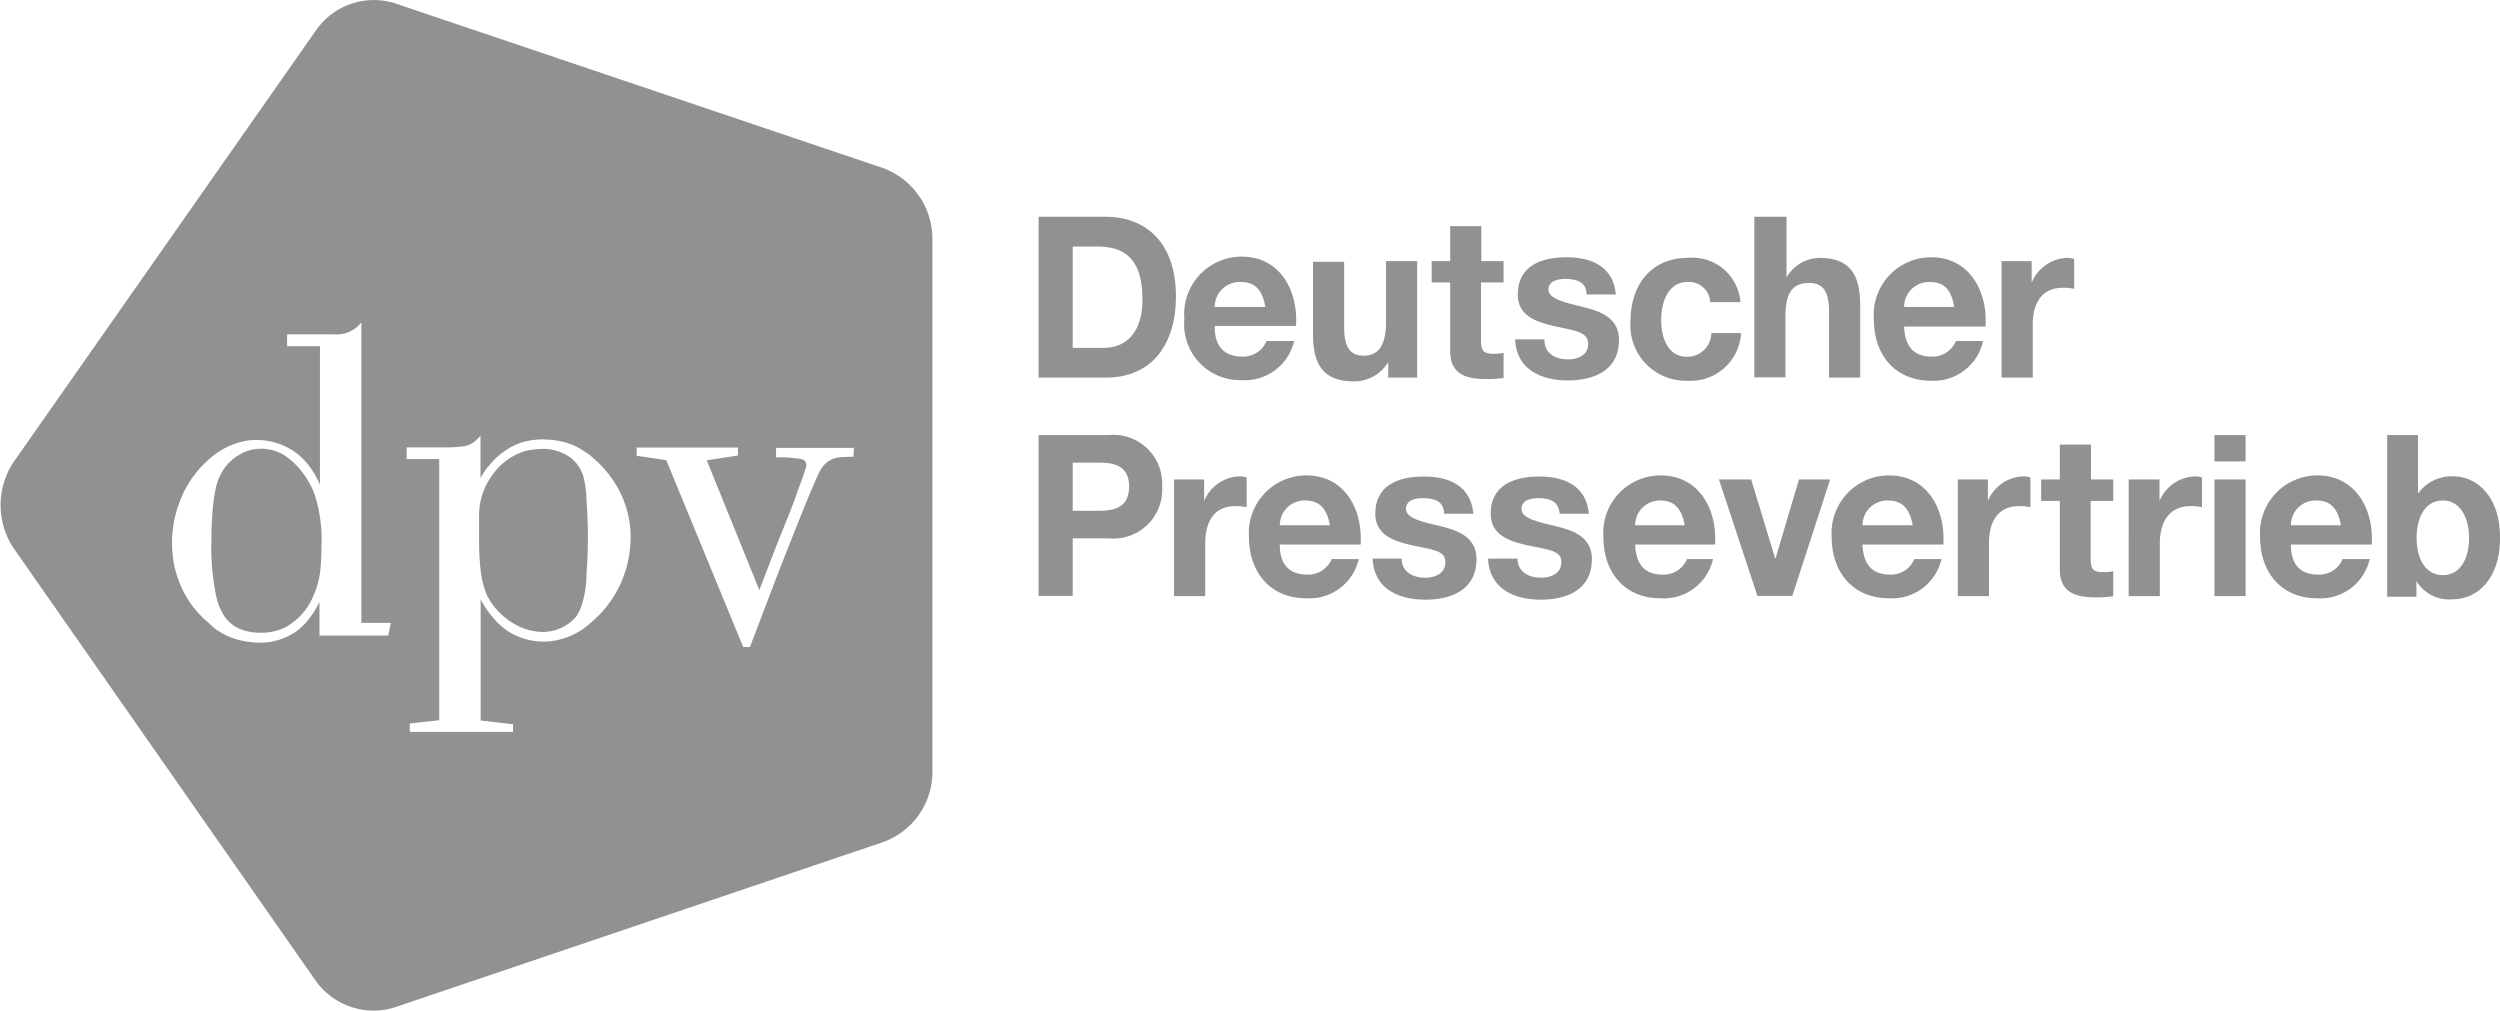 <svg xmlns="http://www.w3.org/2000/svg" width="56.63mm" height="22.9mm" viewBox="0 0 160.53 64.92"><defs><style>.a{fill:#919191;}</style></defs><title>dpv</title><path class="a" d="M68.88,22.34h2c1.27,0,2.48-.81,2.48-3.1,0-2.08-.7-3.41-2.87-3.41H68.88Zm-2.19-8.42H71c2.58,0,4.51,1.67,4.51,5.11,0,3-1.47,5.22-4.51,5.22H66.69V13.92"/><path class="a" d="M81.25,19.71c-.19-1.05-.62-1.6-1.58-1.6A1.6,1.6,0,0,0,78,19.71ZM78,21c0,1.3.67,1.9,1.77,1.9a1.64,1.64,0,0,0,1.56-1H83.1a3.25,3.25,0,0,1-3.37,2.51,3.59,3.59,0,0,1-3.68-3.93,3.69,3.69,0,0,1,3.68-4c2.45,0,3.63,2.15,3.49,4.45H78"/><path class="a" d="M91,24.25H89.14v-1h0a2.53,2.53,0,0,1-2.2,1.24c-2.1,0-2.63-1.23-2.63-3.08v-4.6h2V21c0,1.23.34,1.84,1.26,1.84S89,22.21,89,20.69V16.77h2v7.48"/><path class="a" d="M95.1,16.77h1.45v1.37H95.1v3.71c0,.69.17.87.84.87a3.15,3.15,0,0,0,.61-.06v1.61a7,7,0,0,1-1.15.07c-1.22,0-2.28-.29-2.28-1.78V18.14H91.93V16.77h1.19V14.52h2v2.25"/><path class="a" d="M99.17,21.82c0,.9.74,1.26,1.52,1.26.57,0,1.29-.23,1.29-1s-.82-.84-2.24-1.15c-1.14-.27-2.28-.68-2.28-2,0-1.91,1.58-2.41,3.13-2.41s3,.55,3.17,2.39h-1.88c0-.79-.64-1-1.35-1-.44,0-1.1.09-1.1.69s1.12.84,2.25,1.12,2.28.71,2.28,2.1c0,2-1.64,2.61-3.29,2.61s-3.3-.66-3.38-2.64h1.88"/><path class="a" d="M109.82,19.4a1.36,1.36,0,0,0-1.46-1.29c-1.27,0-1.69,1.34-1.69,2.44s.41,2.36,1.65,2.36a1.54,1.54,0,0,0,1.57-1.52h1.91a3.25,3.25,0,0,1-3.47,3.06,3.56,3.56,0,0,1-3.63-3.83c0-2.33,1.34-4.06,3.67-4.06a3.1,3.1,0,0,1,3.39,2.84h-1.94"/><path class="a" d="M112.72,13.92h2v3.89h0a2.51,2.51,0,0,1,2.1-1.25c2.11,0,2.63,1.24,2.63,3.09v4.6h-2V20c0-1.23-.35-1.83-1.27-1.83-1.07,0-1.53.62-1.53,2.14v3.92h-2V13.92"/><path class="a" d="M125.49,19.71c-.18-1.05-.61-1.6-1.57-1.6a1.6,1.6,0,0,0-1.65,1.6ZM122.27,21c.06,1.3.67,1.9,1.77,1.9a1.62,1.62,0,0,0,1.56-1h1.74A3.25,3.25,0,0,1,124,24.45c-2.27,0-3.67-1.62-3.67-3.93a3.69,3.69,0,0,1,3.67-4c2.45,0,3.64,2.15,3.5,4.45h-5.2"/><path class="a" d="M128.58,16.77h1.88v1.39h0a2.56,2.56,0,0,1,2.3-1.6,1.26,1.26,0,0,1,.43.08v1.91a3,3,0,0,0-.71-.07c-1.45,0-1.95,1.08-1.95,2.4v3.37h-2V16.77"/><path class="a" d="M68.88,32.8h1.7c1,0,1.92-.23,1.92-1.55s-.91-1.54-1.92-1.54h-1.7V32.8Zm-2.19-4.86h4.49a3.13,3.13,0,0,1,3.44,3.31,3.13,3.13,0,0,1-3.44,3.32h-2.3v3.7H66.69V27.94"/><path class="a" d="M75.44,30.79h1.88v1.39h0a2.53,2.53,0,0,1,2.29-1.59,1.62,1.62,0,0,1,.44.07v1.91a3.91,3.91,0,0,0-.72-.07c-1.44,0-1.94,1.09-1.94,2.4v3.38h-2V30.79"/><path class="a" d="M85.4,33.73c-.19-1-.62-1.59-1.58-1.59a1.59,1.59,0,0,0-1.64,1.59ZM82.18,35c0,1.31.67,1.9,1.77,1.9a1.64,1.64,0,0,0,1.56-1h1.74a3.25,3.25,0,0,1-3.37,2.52c-2.27,0-3.68-1.62-3.68-3.94a3.69,3.69,0,0,1,3.68-3.95c2.45,0,3.63,2.14,3.49,4.44H82.18"/><path class="a" d="M90,35.84c0,.9.74,1.26,1.52,1.26.57,0,1.29-.23,1.29-1S92,35.31,90.59,35c-1.14-.26-2.28-.68-2.28-2,0-1.91,1.58-2.4,3.13-2.4s3,.55,3.17,2.39H92.73c0-.8-.64-1-1.35-1-.44,0-1.1.09-1.1.7s1.12.84,2.25,1.11,2.28.71,2.28,2.1c0,2-1.64,2.61-3.29,2.61s-3.3-.65-3.38-2.64H90"/><path class="a" d="M97.44,35.84c0,.9.74,1.26,1.52,1.26.57,0,1.3-.23,1.3-1S99.43,35.31,98,35c-1.14-.26-2.28-.68-2.28-2,0-1.91,1.59-2.4,3.13-2.4s3,.55,3.18,2.39h-1.88c-.06-.8-.64-1-1.35-1-.45,0-1.1.09-1.1.7s1.11.84,2.24,1.11,2.28.71,2.28,2.1c0,2-1.64,2.61-3.28,2.61s-3.3-.65-3.39-2.64h1.88"/><path class="a" d="M108.18,33.73c-.18-1-.61-1.59-1.57-1.59A1.59,1.59,0,0,0,105,33.73ZM105,35c.06,1.31.67,1.9,1.77,1.9a1.63,1.63,0,0,0,1.56-1H110a3.24,3.24,0,0,1-3.37,2.52c-2.27,0-3.67-1.62-3.67-3.94a3.68,3.68,0,0,1,3.67-3.95c2.45,0,3.64,2.14,3.5,4.44H105"/><path class="a" d="M115.05,38.27h-2.2l-2.47-7.48h2.07L114,35.9h0l1.52-5.11h2l-2.43,7.48"/><path class="a" d="M122.82,33.73c-.18-1-.62-1.59-1.58-1.59a1.59,1.59,0,0,0-1.64,1.59ZM119.6,35c.06,1.31.67,1.9,1.77,1.9a1.64,1.64,0,0,0,1.56-1h1.74a3.25,3.25,0,0,1-3.37,2.52c-2.27,0-3.68-1.62-3.68-3.94a3.69,3.69,0,0,1,3.68-3.95c2.45,0,3.63,2.14,3.49,4.44H119.6"/><path class="a" d="M125.77,30.79h1.88v1.39h0a2.54,2.54,0,0,1,2.3-1.59,1.61,1.61,0,0,1,.43.07v1.91a3.79,3.79,0,0,0-.71-.07c-1.45,0-1.95,1.09-1.95,2.4v3.38h-2V30.79"/><path class="a" d="M134.25,30.79h1.45v1.38h-1.45v3.7c0,.7.17.87.84.87a2.58,2.58,0,0,0,.61-.06v1.61a7.16,7.16,0,0,1-1.16.07c-1.21,0-2.27-.29-2.27-1.78V32.17h-1.2V30.79h1.2V28.55h2v2.24"/><path class="a" d="M136.79,30.79h1.88v1.39h0a2.56,2.56,0,0,1,2.3-1.59,1.49,1.49,0,0,1,.43.07v1.91a3.71,3.71,0,0,0-.71-.07c-1.45,0-2,1.09-2,2.4v3.38h-2V30.79"/><path class="a" d="M142.2,30.79h2v7.49h-2Zm2-1.16h-2V27.94h2v1.69"/><path class="a" d="M150.32,33.73c-.18-1-.61-1.59-1.57-1.59a1.58,1.58,0,0,0-1.64,1.59ZM147.11,35c0,1.31.66,1.9,1.76,1.9a1.62,1.62,0,0,0,1.56-1h1.74a3.24,3.24,0,0,1-3.37,2.52c-2.27,0-3.67-1.62-3.67-3.94a3.69,3.69,0,0,1,3.67-3.95c2.45,0,3.64,2.14,3.5,4.44h-5.19"/><path class="a" d="M156.87,32.14c-1.17,0-1.69,1.14-1.69,2.4s.52,2.39,1.69,2.39,1.68-1.14,1.68-2.39S158,32.14,156.87,32.14Zm-3.6-4.2h2V31.7h0a2.64,2.64,0,0,1,2.27-1.11c1.43,0,3,1.2,3,3.94s-1.55,3.95-3,3.95a2.46,2.46,0,0,1-2.37-1.16h0v1h-1.88V27.94"/><path class="a" d="M37.44,30.54a2.43,2.43,0,0,0-.78-1.13,3.14,3.14,0,0,0-1.29-.55,3.43,3.43,0,0,0-1,0,3.18,3.18,0,0,0-1.27.35,4.14,4.14,0,0,0-1.16.88,5.06,5.06,0,0,0-.82,1.26,4.49,4.49,0,0,0-.36,1.57c0,.3,0,.59,0,.88s0,.61,0,.92a15.33,15.33,0,0,0,.09,1.79,5.89,5.89,0,0,0,.37,1.61,4,4,0,0,0,.88,1.24,4.48,4.48,0,0,0,1.27.89,3.64,3.64,0,0,0,1.56.33A2.83,2.83,0,0,0,37,39.59a3.21,3.21,0,0,0,.45-1.09,5.94,5.94,0,0,0,.2-1.33c0-.46.06-.92.07-1.38h0a31.07,31.07,0,0,0-.06-3.61A6.46,6.46,0,0,0,37.44,30.54Z"/><path class="a" d="M20.18,31.7a5.35,5.35,0,0,0-.75-1.34,4.84,4.84,0,0,0-1-1A2.8,2.8,0,0,0,15.77,29a3.25,3.25,0,0,0-1.18.83,3.48,3.48,0,0,0-.7,1.35,10.72,10.72,0,0,0-.25,1.7c-.05.59-.07,1.19-.07,1.78a15.58,15.58,0,0,0,.29,3.54,3.89,3.89,0,0,0,.56,1.4,2.37,2.37,0,0,0,1.13.85,3.92,3.92,0,0,0,1.36.18,3.53,3.53,0,0,0,1.32-.3,4,4,0,0,0,1.9-2.1,5.08,5.08,0,0,0,.43-1.58h0c.06-.55.07-1.07.08-1.63v0A9.4,9.4,0,0,0,20.18,31.7Z"/><path class="a" d="M56.75,10.81,25.32.2a4.52,4.52,0,0,0-5,1.7L.86,29.68a5,5,0,0,0,0,5.51L20.28,63a4.57,4.57,0,0,0,5,1.71L56.75,54.06a4.78,4.78,0,0,0,3.12-4.45V15.27A4.85,4.85,0,0,0,56.75,10.81Zm-31.82,30H20.51V38.66a6.68,6.68,0,0,1-.61,1,4.54,4.54,0,0,1-.87.88,4.1,4.1,0,0,1-2.85.7,4.85,4.85,0,0,1-1.49-.36,5.3,5.3,0,0,1-.7-.38A2.93,2.93,0,0,1,13.4,40a6.23,6.23,0,0,1-1.32-1.48,6.62,6.62,0,0,1-1-2.92,7.29,7.29,0,0,1,.45-3.37A6.68,6.68,0,0,1,13.3,29.6a4.87,4.87,0,0,1,2.59-1.31,4.34,4.34,0,0,1,2.85.61,4.27,4.27,0,0,1,1.09,1,5.79,5.79,0,0,1,.71,1.22V22.23H18.43s0-.69,0-.76c1,0,2,0,3,0a2,2,0,0,0,1.77-.77h0V40h1.89ZM39.8,37.58A7,7,0,0,1,38,39.93a4.63,4.63,0,0,1-2.59,1.24,4.23,4.23,0,0,1-2.83-.66,4.42,4.42,0,0,1-1-.94,5.48,5.48,0,0,1-.72-1.09v7.79l2.08.24V47H26.31v-.54l1.89-.21V29.48H26.11v-.75h2.48a8.21,8.21,0,0,0,1-.05,1.48,1.48,0,0,0,.73-.22,2.24,2.24,0,0,0,.53-.49v2.72a4.77,4.77,0,0,1,.61-.86,4.46,4.46,0,0,1,.73-.71,4.29,4.29,0,0,1,1.35-.72,4.72,4.72,0,0,1,1.63-.17,4.87,4.87,0,0,1,1.59.34,4.74,4.74,0,0,1,.7.38,3.23,3.23,0,0,1,.63.47,7,7,0,0,1,1.24,1.37h0a6.53,6.53,0,0,1,1.16,3.6A7.29,7.29,0,0,1,39.8,37.58Zm15-8.25a9,9,0,0,0-1,.05,1.6,1.6,0,0,0-1.15.86c-.13.25-.24.5-.35.76-.41.93-.78,1.87-1.16,2.82-.46,1.15-.92,2.32-1.37,3.48l-1.14,3-.48,1.25h-.43l-4.94-12-1.9-.28v-.53h6.5v.51l-2,.31,3.39,8.37,0-.08L49.87,35c.47-1.2,1-2.41,1.4-3.62.15-.39.3-.78.42-1.18a1.38,1.38,0,0,0,.08-.27.42.42,0,0,0-.14-.38.9.9,0,0,0-.23-.08,8.52,8.52,0,0,0-1.57-.1h0l0-.61h5Z"/></svg>